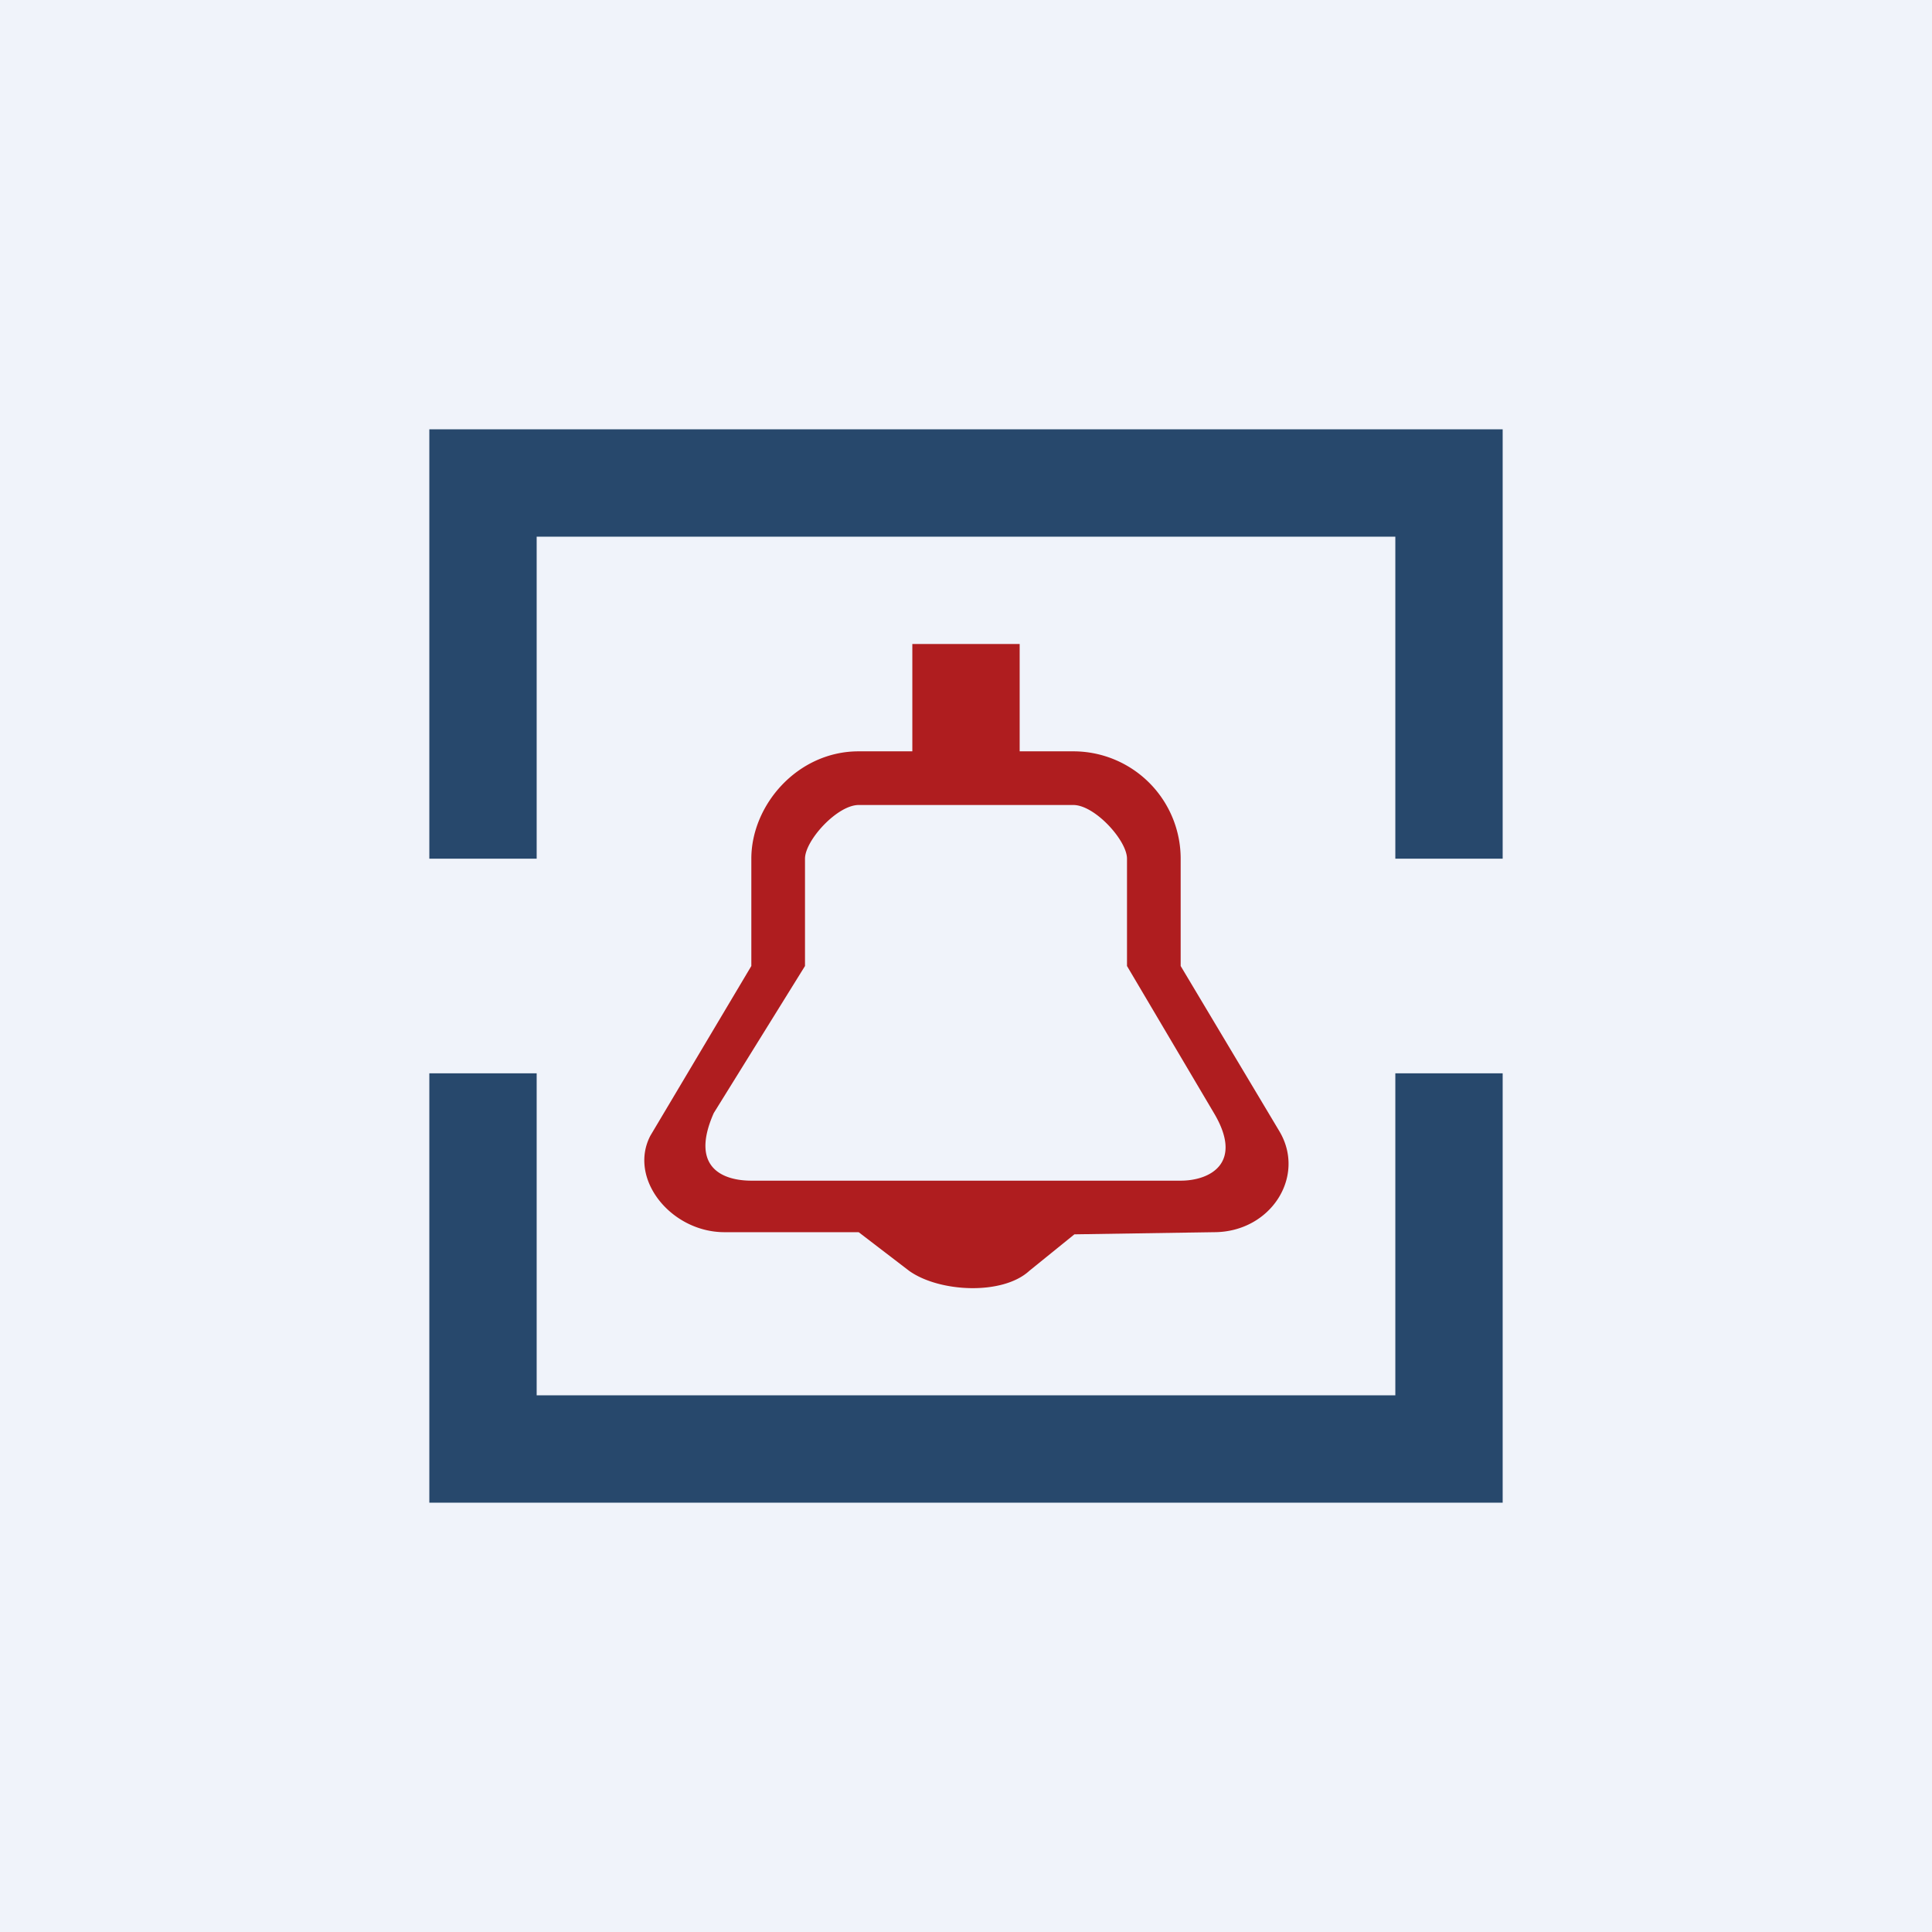 <!-- by TradingView --><svg width="18" height="18" viewBox="0 0 18 18" xmlns="http://www.w3.org/2000/svg"><path fill="#F0F3FA" d="M0 0h18v18H0z"/><path d="M5 8H4V4h10v4h-1V5H5v3ZM5 10H4v4h10v-4h-1v3H5v-3Z" fill="#27486C"/><path d="M8.5 6h1v1h.5a1 1 0 0 1 1 1v1l.92 1.54c.25.42-.08.94-.61.94l-1.3.02-.42.34c-.25.23-.84.2-1.12 0L8 11.48H6.75c-.5 0-.9-.5-.69-.9L7 9V8c0-.5.43-1 1-1h.5V6ZM8 7.5c-.2 0-.5.33-.5.5v1l-.85 1.37c-.23.52.1.63.35.63h4c.27 0 .59-.16.31-.63L10.5 9V8c0-.17-.3-.5-.5-.5H8Z" fill="#AF1D1F"/></svg>